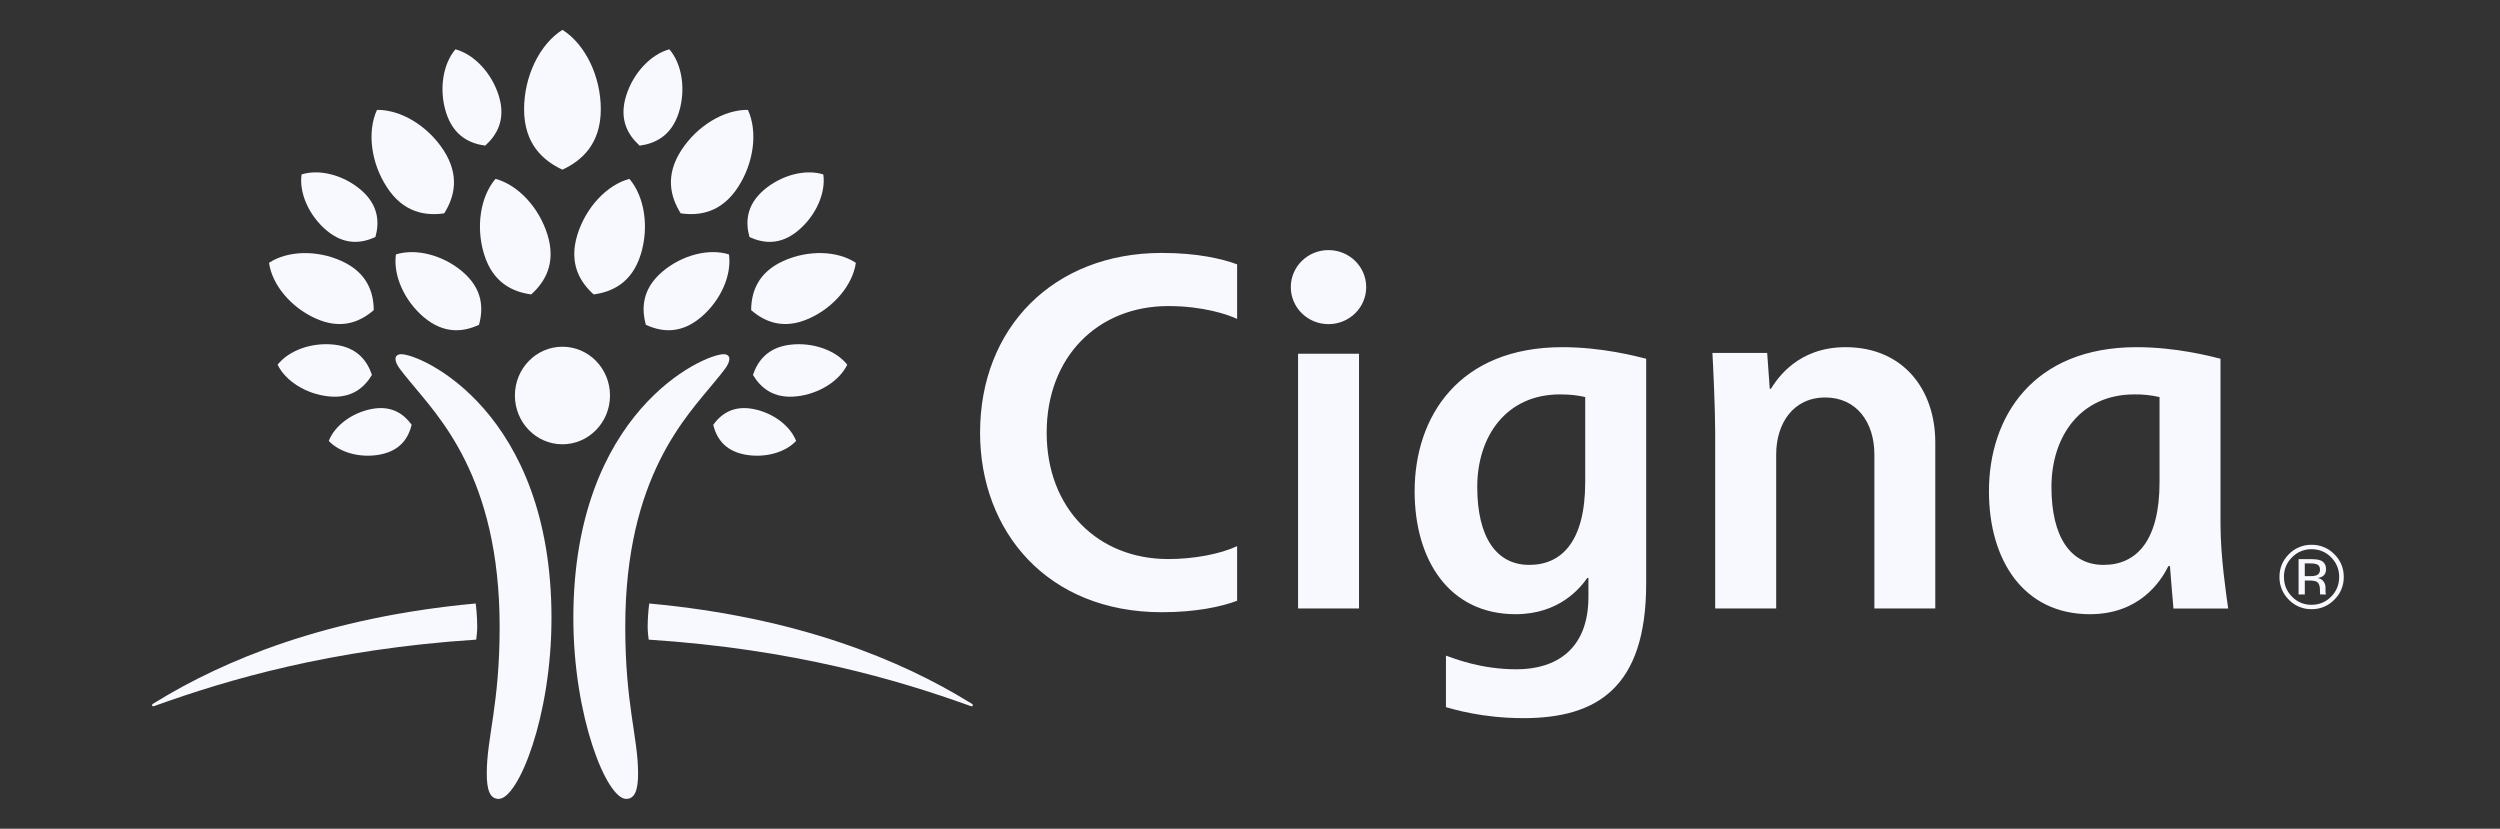 <svg width="181" height="60" viewBox="0 0 181 60" fill="none" xmlns="http://www.w3.org/2000/svg">
<rect x="0" y="0" width="181" height="60" fill="#333333" stroke="none"/>
<g clip-path="url(#clip0_29_296)">
<path d="M29.051 25.644C30.503 25.644 39.928 29.804 39.928 44.747C39.928 51.888 37.523 57.84 36.105 57.84C35.479 57.84 35.242 57.215 35.242 56.014C35.242 53.37 36.174 51.028 36.174 45.385C36.174 34.488 31.686 30.092 29.677 27.617C29.084 26.884 28.634 26.408 28.634 25.977C28.634 25.802 28.759 25.644 29.051 25.644ZM52.806 25.977C52.806 26.408 52.356 26.884 51.763 27.617C49.755 30.092 45.269 34.488 45.269 45.383C45.269 51.027 46.197 53.369 46.197 56.014C46.197 57.215 45.959 57.84 45.336 57.84C43.915 57.84 41.511 51.888 41.511 44.747C41.511 29.804 50.938 25.644 52.392 25.644C52.682 25.644 52.806 25.802 52.806 25.977Z" fill="#F8F8FF"/>
<path d="M37.279 28.635C37.279 30.586 38.818 32.166 40.718 32.166C42.624 32.166 44.164 30.586 44.164 28.635C44.164 26.681 42.624 25.103 40.719 25.103C38.818 25.103 37.279 26.681 37.279 28.635Z" fill="#F8F8FF"/>
<path d="M22.844 23.052C21.045 22.239 19.697 20.608 19.478 19.027C20.813 18.148 22.923 18.08 24.723 18.894C26.607 19.746 27.049 21.186 27.06 22.453C26.1 23.285 24.729 23.906 22.844 23.052ZM28.004 13.543C26.846 11.764 26.577 9.511 27.294 7.956C29.009 7.933 30.956 9.097 32.113 10.874C33.321 12.738 32.885 14.294 32.16 15.446C30.81 15.64 29.212 15.407 28.004 13.543ZM30.683 22.965C29.256 21.755 28.454 19.92 28.665 18.42C30.11 17.967 32.053 18.456 33.48 19.664C34.975 20.933 34.999 22.359 34.679 23.517C33.589 24.02 32.178 24.229 30.683 22.963M35.05 18.411C34.436 16.425 34.782 14.228 35.875 12.949C37.499 13.384 39.024 15.008 39.638 16.994C40.28 19.073 39.45 20.424 38.461 21.316C37.14 21.139 35.69 20.491 35.05 18.411ZM27.53 32.907C26.109 33.184 24.609 32.777 23.803 31.923C24.227 30.826 25.47 29.889 26.893 29.613C28.383 29.324 29.259 29.999 29.805 30.756C29.581 31.663 29.025 32.615 27.53 32.907ZM23.773 28.696C22.153 28.521 20.678 27.59 20.098 26.404C20.916 25.369 22.56 24.774 24.18 24.95C25.878 25.134 26.593 26.151 26.929 27.143C26.387 28.043 25.471 28.881 23.773 28.696ZM23.628 16.67C22.357 15.591 21.645 13.962 21.833 12.629C23.116 12.224 24.843 12.66 26.114 13.734C27.44 14.863 27.465 16.129 27.18 17.16C26.208 17.608 24.957 17.794 23.628 16.67ZM32.287 8.121C31.775 6.467 32.066 4.633 32.975 3.569C34.33 3.935 35.602 5.287 36.114 6.939C36.65 8.673 35.956 9.797 35.13 10.544C34.028 10.395 32.825 9.856 32.288 8.122M11.009 51.053C11.009 51.098 11.038 51.133 11.095 51.133C11.148 51.133 11.243 51.091 11.347 51.054C16.432 49.23 23.94 46.991 34.477 46.309C34.49 46.214 34.551 45.744 34.551 45.383C34.551 44.62 34.462 43.825 34.438 43.692C23.641 44.683 16.189 47.813 11.293 50.822C11.094 50.946 11.009 50.974 11.009 51.053ZM54.383 22.452C54.394 21.186 54.834 19.745 56.718 18.893C58.516 18.079 60.628 18.146 61.963 19.026C61.743 20.607 60.397 22.238 58.599 23.05C56.712 23.904 55.342 23.284 54.383 22.452ZM49.282 15.445C48.559 14.293 48.121 12.736 49.331 10.872C50.486 9.096 52.433 7.932 54.149 7.955C54.864 9.51 54.593 11.763 53.438 13.542C52.23 15.406 50.63 15.639 49.282 15.445ZM46.761 23.516C46.443 22.358 46.467 20.932 47.962 19.663C49.391 18.455 51.331 17.966 52.778 18.42C52.987 19.918 52.186 21.754 50.757 22.962C49.265 24.228 47.851 24.019 46.761 23.516ZM42.98 21.316C41.991 20.424 41.161 19.073 41.804 16.992C42.415 15.008 43.947 13.386 45.568 12.949C46.661 14.228 47.007 16.424 46.393 18.411C45.75 20.491 44.306 21.139 42.98 21.316ZM51.639 30.756C52.185 30.002 53.057 29.324 54.55 29.614C55.975 29.89 57.215 30.829 57.639 31.924C56.836 32.778 55.334 33.184 53.911 32.908C52.418 32.616 51.859 31.663 51.639 30.756ZM54.514 27.144C54.85 26.152 55.566 25.135 57.264 24.951C58.883 24.776 60.525 25.372 61.343 26.406C60.764 27.59 59.288 28.522 57.67 28.697C55.971 28.882 55.053 28.044 54.514 27.144ZM54.262 17.161C53.976 16.13 53.999 14.864 55.329 13.734C56.6 12.661 58.326 12.224 59.609 12.63C59.796 13.963 59.084 15.592 57.814 16.67C56.486 17.796 55.231 17.61 54.262 17.161ZM46.311 10.545C45.485 9.798 44.793 8.674 45.33 6.94C45.84 5.288 47.114 3.936 48.462 3.57C49.379 4.635 49.665 6.468 49.155 8.122C48.618 9.856 47.414 10.396 46.311 10.545ZM70.148 50.824C65.254 47.815 57.802 44.684 47.004 43.693C46.932 44.254 46.894 44.818 46.89 45.384C46.89 45.745 46.953 46.215 46.965 46.31C57.501 46.993 65.007 49.231 70.096 51.055C70.201 51.092 70.298 51.134 70.345 51.134C70.405 51.134 70.435 51.098 70.435 51.055C70.435 50.975 70.345 50.947 70.148 50.824ZM40.72 12.284C39.322 11.633 37.944 10.423 37.944 7.909C37.944 5.507 39.077 3.197 40.721 2.16C42.364 3.197 43.498 5.506 43.498 7.908C43.498 10.423 42.122 11.633 40.72 12.284Z" fill="#F8F8FF"/>
<path d="M93.454 20.786C93.454 22.267 94.674 23.468 96.185 23.468C97.692 23.468 98.913 22.267 98.913 20.786C98.913 19.306 97.692 18.107 96.184 18.107C94.674 18.107 93.454 19.306 93.454 20.786ZM114.769 34.902C114.769 39.135 113.114 40.898 110.72 40.898C108.305 40.898 106.953 38.849 106.953 35.255C106.953 31.587 109.051 28.555 112.937 28.555C113.738 28.555 114.298 28.635 114.769 28.748V34.902ZM115.002 41.844V43.22C115.002 46.992 112.679 48.457 109.795 48.457C107.204 48.457 105.292 47.677 104.687 47.467V51.199C105.18 51.332 107.285 51.994 110.288 51.994C115.62 51.994 119.183 49.793 119.183 42.25V25.973C118.499 25.799 115.995 25.135 113.113 25.135C105.633 25.135 102.419 30.149 102.419 35.572C102.419 40.559 104.927 44.468 109.732 44.468C112.901 44.468 114.424 42.554 114.919 41.844H115.002ZM89.567 39.542C88.366 40.105 86.444 40.476 84.584 40.476C79.513 40.476 75.779 36.848 75.779 31.321C75.779 25.83 79.487 22.159 84.584 22.159C87.111 22.159 88.909 22.777 89.568 23.09V19.139C88.459 18.728 86.659 18.312 84.116 18.312C76.247 18.312 70.957 23.754 70.957 31.323C70.957 38.476 75.825 44.325 84.117 44.325C86.549 44.325 88.379 43.94 89.567 43.495V39.542ZM156.351 34.902C156.351 39.135 154.694 40.898 152.301 40.898C149.885 40.898 148.525 38.849 148.525 35.255C148.525 31.587 150.634 28.555 154.517 28.555C155.134 28.545 155.749 28.61 156.351 28.748V34.902ZM161.32 44.055C161.178 43.025 160.765 40.304 160.765 37.962V25.973C160.074 25.799 157.57 25.135 154.694 25.135C147.21 25.135 144 30.149 144 35.572C144 40.559 146.501 44.468 151.31 44.468C154.822 44.468 156.395 42.197 156.989 40.986H157.104C157.149 41.562 157.306 43.515 157.359 44.056H161.322L161.32 44.055ZM98.393 25.608H93.98V44.054H98.393V25.608ZM124.179 44.054V31.291C124.179 29.579 124.024 26.297 123.979 25.553H127.944L128.13 28.147H128.213C128.673 27.422 130.157 25.135 133.617 25.135C137.794 25.135 140.115 28.205 140.115 32.03V44.055H135.705V32.902C135.705 30.553 134.399 28.778 132.151 28.778C129.832 28.778 128.596 30.652 128.596 32.902V44.054H124.179ZM167.796 40.885C167.684 40.82 167.499 40.79 167.251 40.79H166.866V41.713H167.273C167.419 41.72 167.565 41.702 167.704 41.658C167.879 41.588 167.968 41.456 167.968 41.258C167.968 41.072 167.911 40.949 167.796 40.885ZM167.31 40.483C167.627 40.483 167.861 40.513 168.008 40.573C168.274 40.686 168.404 40.899 168.404 41.221C168.404 41.45 168.322 41.621 168.156 41.726C168.043 41.792 167.918 41.834 167.787 41.849C167.963 41.867 168.122 41.959 168.227 42.102C168.312 42.216 168.361 42.354 168.366 42.496V42.684C168.366 42.743 168.366 42.806 168.37 42.873C168.37 42.919 168.378 42.965 168.393 43.008L168.407 43.038H167.987L167.981 43.013C167.98 43.005 167.975 42.995 167.975 42.984L167.966 42.903V42.701C167.966 42.406 167.883 42.209 167.725 42.115C167.628 42.063 167.461 42.031 167.223 42.031H166.868V43.038H166.417V40.483H167.312H167.31ZM165.939 40.353C165.75 40.537 165.602 40.758 165.502 41.001C165.402 41.245 165.353 41.506 165.358 41.769C165.358 42.327 165.551 42.805 165.939 43.197C166.307 43.583 166.823 43.797 167.357 43.788C167.912 43.788 168.386 43.591 168.776 43.197C169.162 42.806 169.357 42.327 169.357 41.772C169.357 41.216 169.162 40.743 168.776 40.352C168.592 40.162 168.372 40.012 168.128 39.91C167.884 39.809 167.621 39.759 167.357 39.763C167.093 39.758 166.831 39.808 166.587 39.91C166.343 40.011 166.123 40.162 165.94 40.352L165.939 40.353ZM169.004 43.419C168.791 43.64 168.535 43.815 168.252 43.933C167.968 44.051 167.664 44.109 167.357 44.104C167.05 44.109 166.746 44.051 166.462 43.933C166.179 43.815 165.923 43.64 165.71 43.419C165.491 43.204 165.318 42.947 165.202 42.663C165.085 42.379 165.028 42.075 165.033 41.768C165.033 41.126 165.263 40.578 165.714 40.123C165.927 39.904 166.183 39.73 166.465 39.614C166.748 39.497 167.051 39.439 167.357 39.444C167.663 39.438 167.968 39.496 168.251 39.613C168.534 39.73 168.791 39.903 169.004 40.123C169.461 40.575 169.688 41.124 169.688 41.767C169.693 42.074 169.635 42.38 169.517 42.664C169.4 42.948 169.225 43.205 169.004 43.419Z" fill="#F8F8FF"/>
</g>
<defs>
<clipPath id="clip0_29_296">
<rect width="160" height="55.68" fill="white" transform="translate(10.453 2.16)"/>
</clipPath>
</defs>
</svg>
